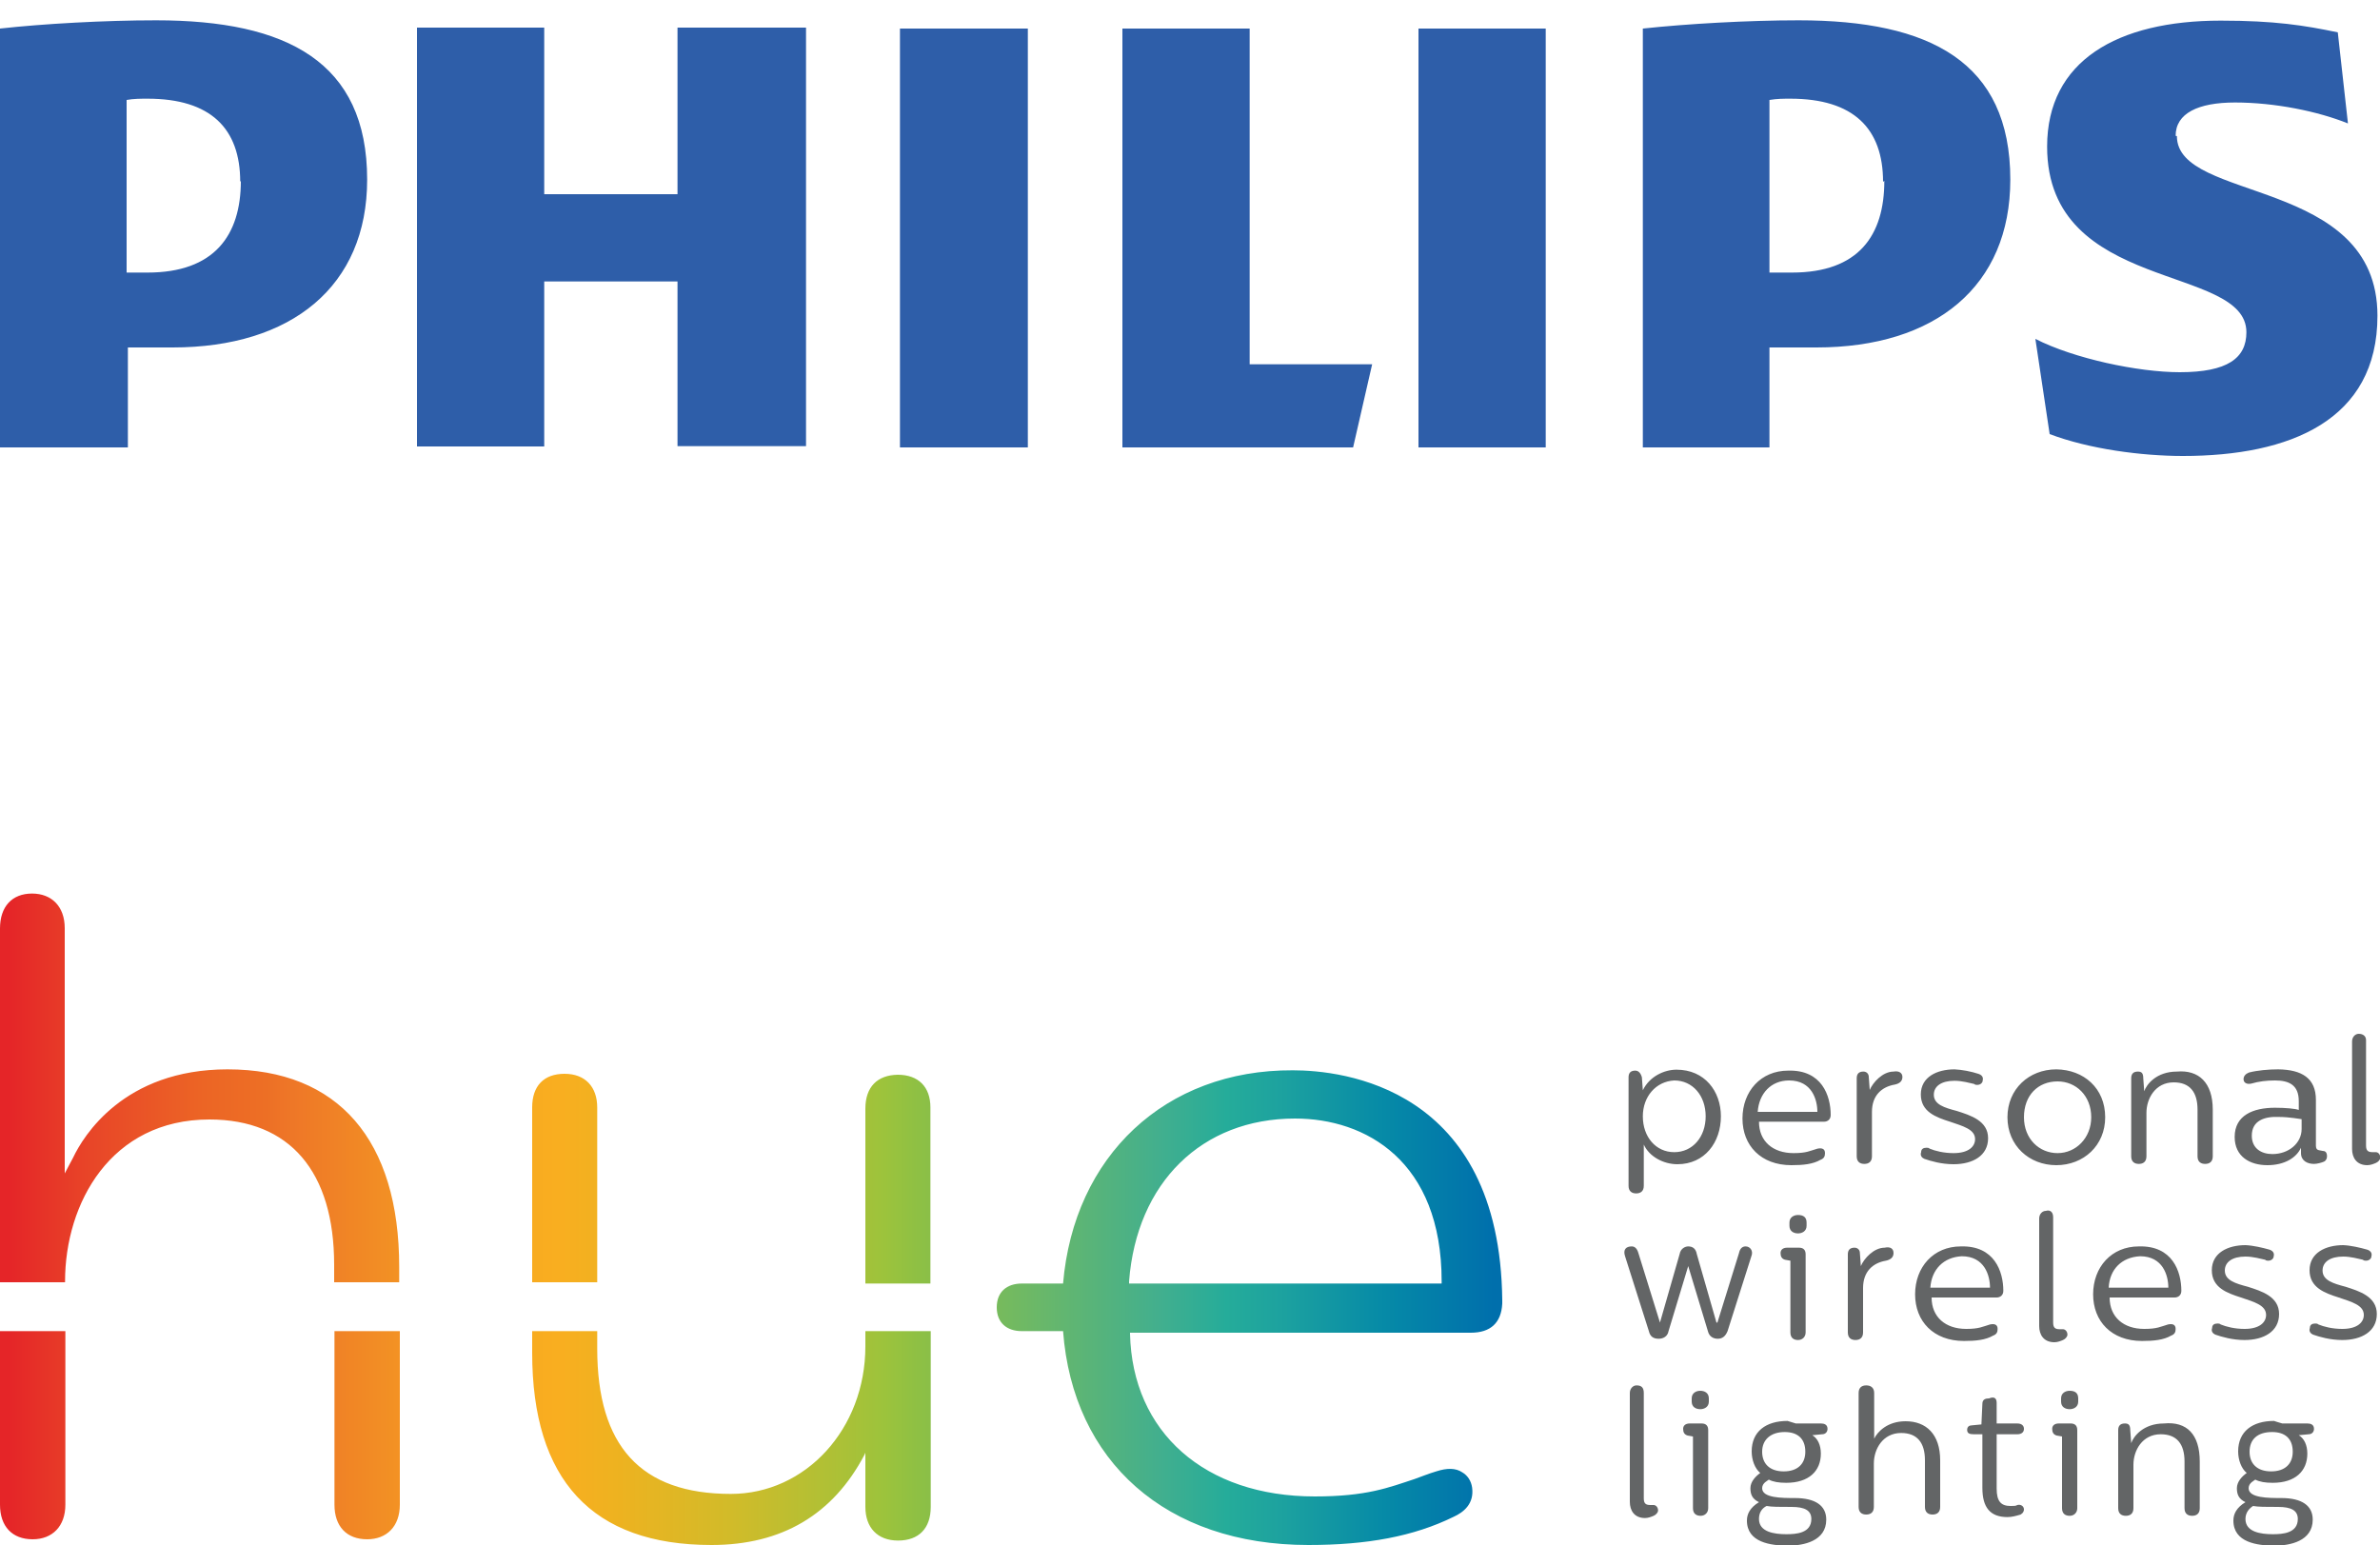 <svg xmlns="http://www.w3.org/2000/svg" xmlns:xlink="http://www.w3.org/1999/xlink" id="Ebene_1" x="0px" y="0px" viewBox="0 0 750 486.9" style="enable-background:new 0 0 750 486.9;" xml:space="preserve"><style type="text/css">	.st0{fill:#636566;}			.st1{clip-path:url(#SVGID_00000093154982304689625930000000639718767212139939_);fill:url(#SVGID_00000144324614742765204430000014746739011828999850_);}	.st2{fill:#2E5EA9;}</style><path class="st0" d="M542.3,351.8c0,8.2-5.1,15.1-13.7,15.1c-4.4,0-8.9-2.4-10.6-6.2v13c0,1.7-1,2.4-2.4,2.4s-2.4-0.7-2.4-2.4v-34.2 c0-1.4,0.7-2.1,2.1-2.1c1,0,1.7,0.7,2.1,2.1l0.3,4.1c2.1-4.4,6.8-6.5,10.6-6.5C537.2,337.1,542.3,343.9,542.3,351.8 M517.7,351.8 c0,6.5,4.1,11.3,9.9,11.3s9.9-4.8,9.9-11.3c0-6.5-4.1-11.3-9.9-11.3C521.8,340.8,517.7,345.6,517.7,351.8 M576.9,351.4 c0,1.4-1,2.1-2.1,2.1h-20.5c0,6.2,4.4,9.9,10.9,9.9c4.1,0,5.1-0.7,7.5-1.4c1.4-0.3,2.4,0,2.4,1.4c0,1-0.3,1.7-1.4,2.1 c-2.4,1.4-5.5,1.7-9.2,1.7c-9.6,0-15.4-6.2-15.4-14.7c0-8.6,5.8-15.1,14.4-15.1C574.1,337.1,576.9,345.3,576.9,351.4L576.9,351.4z  M553.9,350.4h18.8c0-3.8-1.7-9.9-8.9-9.9C558.1,340.5,554.3,344.6,553.9,350.4 M599.5,339.4c0,1.4-1,2.1-2.4,2.4 c-4.1,0.7-7.2,3.4-7.2,8.6v14c0,1.7-1,2.4-2.4,2.4c-1.4,0-2.4-0.7-2.4-2.4v-24.6c0-1.4,0.7-2.1,2.1-2.1c1,0,1.7,0.7,1.7,1.7l0.3,4.1 c1-2.4,4.1-5.8,7.5-5.8C598.4,337.4,599.5,338.1,599.5,339.4 M623.4,338.4c1,0.3,1.7,1,1.4,2.1c0,0.7-0.7,1.4-1.7,1.4 c-0.3,0-0.7,0-1-0.3c-1.4-0.3-3.8-1-6.2-1c-4.1,0-6.5,1.7-6.5,4.4c0,3.1,3.4,4.1,7.2,5.1c4.4,1.4,9.9,3.1,9.9,8.6 c0,5.5-4.8,8.2-10.9,8.2c-3.8,0-7.2-1-9.2-1.7c-0.7-0.3-1.4-1-1-2.1c0-1,0.7-1.4,1.7-1.4c0.3,0,0.7,0,1,0.3c1.7,0.7,4.4,1.4,7.5,1.4 c4.8,0,6.8-2.1,6.8-4.4c0-3.1-3.8-4.1-7.9-5.5c-4.4-1.4-9.2-3.1-9.2-8.6s5.1-7.9,10.6-7.9C618.3,337.1,621.3,337.7,623.4,338.4 L623.4,338.4z M663.4,352.1c0,8.9-6.8,15.1-15.4,15.1c-8.6,0-15.4-6.2-15.4-15.1c0-8.9,6.8-15.1,15.4-15.1 C656.6,337.1,663.4,342.9,663.4,352.1 M659,352.1c0-6.8-4.8-11.3-10.6-11.3c-6.2,0-10.6,4.4-10.6,11.3c0,6.8,4.8,11.3,10.6,11.3 C654.2,363.4,659,358.6,659,352.1 M697.3,349.7v14.7c0,1.7-1,2.4-2.4,2.4c-1.4,0-2.4-0.7-2.4-2.4v-14.7c0-5.5-2.4-8.6-7.5-8.6 c-5.8,0-8.6,5.1-8.6,9.6v13.7c0,1.7-1,2.4-2.4,2.4c-1.4,0-2.4-0.7-2.4-2.4v-24.6c0-1.4,0.7-2.1,2.1-2.1c1,0,1.7,0.3,1.7,2.1l0.3,4.1 c0.7-2.1,3.8-6.2,10.3-6.2C692.9,337.1,697.3,341.2,697.3,349.7L697.3,349.7z M729.8,346.6V361c0,1.7,1,1.4,2.1,1.7 c0.7,0,1.4,0.3,1.4,1.7c0,0.7-0.3,1.4-1,1.7c-0.7,0.3-2.1,0.7-3.1,0.7c-2.1,0-4.1-1-4.1-3.4v-1.7c-1.4,3.1-5.1,5.5-10.6,5.5 c-5.5,0-10.3-2.7-10.3-8.9c0-6.8,5.8-9.2,12.7-9.2c3.4,0,6.5,0.3,7.5,0.7V347c0-5.1-3.1-6.5-7.5-6.5c-2.7,0-5.1,0.3-7.5,1 c-1.4,0.3-2.4-0.3-2.4-1.4c0-1,0.7-1.7,1.7-2.1c2.7-0.7,6.2-1,9.2-1C725.4,337.1,729.8,339.8,729.8,346.6 M709.6,357.9 c0,4.1,3.1,5.8,6.5,5.8c5.1,0,9.2-3.4,9.2-7.9v-3.1c-0.3,0-3.8-0.7-7.2-0.7C713.7,351.8,709.6,353.1,709.6,357.9 M745.6,327.8V361 c0,1.7,0.7,2.1,2.1,2.1h1c0.7,0,1.4,0.7,1.4,1.7c0,0.7-0.7,1.4-1.4,1.7c-0.7,0.3-1.7,0.7-2.7,0.7c-3.4,0-4.8-2.4-4.8-5.1v-33.9 c0-1.4,1-2.4,2.1-2.4C744.5,325.8,745.6,326.4,745.6,327.8L745.6,327.8z M551.9,395.9l-7.5,23.6c-0.7,1.7-1.7,2.4-3.1,2.4 c-1.4,0-2.7-0.7-3.1-2.4L532,399l-6.2,20.5c-0.3,1.7-1.7,2.4-3.1,2.4c-1.7,0-2.7-0.7-3.1-2.4l-7.5-23.6c-0.7-2.1,0.3-3.1,2.1-3.1 c1,0,1.7,0.7,2.1,2.1l6.8,21.9l6.2-21.6c0.3-1.7,1.7-2.4,2.7-2.4c1.4,0,2.4,0.7,2.7,2.4l6.2,21.6h0.3l6.8-21.9 c0.3-1.4,1-2.1,2.1-2.1C551.5,392.8,552.6,394.2,551.9,395.9 M566.9,393.2c1.4,0,2.1,0.7,2.1,2.1v24.6c0,1.4-1,2.4-2.4,2.4 c-1.4,0-2.4-0.7-2.4-2.4v-22.6l-1.7-0.3c-1-0.3-1.4-1-1.4-2.1c0-1,0.7-1.7,2.1-1.7L566.9,393.2z M569.3,385.3v1 c0,1.7-1.4,2.4-2.7,2.4c-1.4,0-2.7-0.7-2.7-2.4v-1c0-1.7,1.4-2.4,2.7-2.4C568.3,382.9,569.3,383.6,569.3,385.3 M596.7,394.9 c0,1.4-1,2.1-2.4,2.4c-4.1,0.7-7.2,3.4-7.2,8.6v14c0,1.7-1,2.4-2.4,2.4c-1.4,0-2.4-0.7-2.4-2.4v-24.6c0-1.4,0.7-2.1,2.1-2.1 c1,0,1.7,0.7,1.7,1.7l0.3,4.1c1-2.4,4.1-5.8,7.5-5.8C595.7,392.8,596.7,393.5,596.7,394.9L596.7,394.9z M631.3,406.8 c0,1.4-1,2.1-2.1,2.1h-20.5c0,6.2,4.4,9.9,10.9,9.9c4.1,0,5.1-0.7,7.5-1.4c1.4-0.3,2.4,0,2.4,1.4c0,1-0.3,1.7-1.4,2.1 c-2.4,1.4-5.5,1.7-9.2,1.7c-9.6,0-15.4-6.2-15.4-14.7c0-8.6,5.8-15.1,14.4-15.1C628.5,392.5,631.3,400.7,631.3,406.8 M608.3,405.8 h18.8c0-3.8-1.7-9.9-8.9-9.9C612.5,396.2,608.7,400,608.3,405.8 M647,383.6v33.2c0,1.7,0.7,2.1,2.1,2.1h1c0.7,0,1.4,0.7,1.4,1.7 c0,0.7-0.7,1.4-1.4,1.7c-0.7,0.3-1.7,0.7-2.7,0.7c-3.4,0-4.8-2.4-4.8-5.1v-33.9c0-1.4,1-2.4,2.1-2.4C646,381.2,647,381.9,647,383.6  M687.4,406.8c0,1.4-1,2.1-2.1,2.1h-20.5c0,6.2,4.4,9.9,10.9,9.9c4.1,0,5.1-0.7,7.5-1.4c1.4-0.3,2.4,0,2.4,1.4c0,1-0.3,1.7-1.4,2.1 c-2.4,1.4-5.5,1.7-9.2,1.7c-9.6,0-15.4-6.2-15.4-14.7c0-8.6,5.8-15.1,14.4-15.1C684.6,392.5,687.4,400.7,687.4,406.8L687.4,406.8z  M664.5,405.8h18.8c0-3.8-1.7-9.9-8.9-9.9C668.6,396.2,664.8,400,664.5,405.8 M715.1,393.8c1,0.3,1.7,1,1.4,2.1 c0,0.7-0.7,1.4-1.7,1.4c-0.3,0-0.7,0-1-0.3c-1.4-0.3-3.8-1-6.2-1c-4.1,0-6.5,1.7-6.5,4.4c0,3.1,3.4,4.1,7.2,5.1 c4.4,1.4,9.9,3.1,9.9,8.6c0,5.5-4.8,8.2-10.9,8.2c-3.8,0-7.2-1-9.2-1.7c-0.7-0.3-1.4-1-1-2.1c0-1,0.7-1.4,1.7-1.4c0.3,0,0.7,0,1,0.3 c1.7,0.7,4.4,1.4,7.5,1.4c4.8,0,6.8-2.1,6.8-4.4c0-3.1-3.8-4.1-7.9-5.5c-4.4-1.4-9.2-3.1-9.2-8.6c0-5.5,5.1-7.9,10.6-7.9 C710,392.5,713,393.2,715.1,393.8 M745.9,393.8c1,0.3,1.7,1,1.4,2.1c0,0.7-0.7,1.4-1.7,1.4c-0.3,0-0.7,0-1-0.3c-1.4-0.3-3.8-1-6.2-1 c-4.1,0-6.5,1.7-6.5,4.4c0,3.1,3.4,4.1,7.2,5.1c4.4,1.4,9.9,3.1,9.9,8.6c0,5.5-4.8,8.2-10.9,8.2c-3.8,0-7.2-1-9.2-1.7 c-0.7-0.3-1.4-1-1-2.1c0-1,0.7-1.4,1.7-1.4c0.3,0,0.7,0,1,0.3c1.7,0.7,4.4,1.4,7.5,1.4c4.8,0,6.8-2.1,6.8-4.4c0-3.1-3.8-4.1-7.9-5.5 c-4.4-1.4-9.2-3.1-9.2-8.6c0-5.5,5.1-7.9,10.6-7.9C740.8,392.5,743.8,393.2,745.9,393.8 M518,439v33.2c0,1.7,0.7,2.1,2.1,2.1h1 c0.7,0,1.4,0.7,1.4,1.7c0,0.7-0.7,1.4-1.4,1.7c-0.7,0.3-1.7,0.7-2.7,0.7c-3.4,0-4.8-2.4-4.8-5.1V439c0-1.4,1-2.4,2.1-2.4 C517.3,436.6,518,437.3,518,439 M536.2,448.6c1.4,0,2.1,0.7,2.1,2.1v24.6c0,1.4-1,2.4-2.4,2.4c-1.4,0-2.4-0.7-2.4-2.4v-22.6 l-1.7-0.3c-1-0.3-1.4-1-1.4-2.1c0-1,0.7-1.7,2.1-1.7L536.2,448.6z M538.5,440.7v1c0,1.7-1.4,2.4-2.7,2.4c-1.4,0-2.7-0.7-2.7-2.4v-1 c0-1.7,1.4-2.4,2.7-2.4C537.2,438.3,538.5,439,538.5,440.7 M565.9,448.6h7.9c1,0,2.1,0.3,2.1,1.7c0,1-0.7,1.7-1.7,1.7l-3.1,0.3 c1.7,1,2.7,3.1,2.7,5.8c0,5.5-3.8,9.2-10.9,9.2c-2.4,0-4.1-0.3-5.5-1c-0.3,0.3-2.1,1-2.1,2.7c0,3.1,6.2,3.1,10.3,3.1 c6.5,0,9.9,2.4,9.9,6.8c0,6.8-7.2,8.2-12,8.2c-5.5,0-13-1-13-7.9c0-2.1,1-4.1,3.8-5.8c-2.1-1-2.7-2.4-2.7-4.4c0-2.1,1.7-3.8,3.1-4.8 c-1.7-1.4-2.7-4.1-2.7-6.8c0-6.2,4.4-9.6,11.3-9.6L565.9,448.6z M554.3,478.7c0,4.1,4.8,4.8,8.6,4.8c3.1,0,7.9-0.3,7.9-4.8 c0-2.7-2.1-3.8-6.2-3.8s-6.2,0-7.9-0.3C555.3,475.3,554.3,476.6,554.3,478.7L554.3,478.7z M555.3,457.5c0,3.8,2.4,6.2,6.8,6.2 s6.8-2.4,6.8-6.2c0-4.1-2.4-6.2-6.5-6.2C558,451.3,555.3,453.7,555.3,457.5 M590.6,439v14.4c1-2.1,4.1-5.5,9.9-5.5 c6.5,0,10.9,4.1,10.9,12.3v14.7c0,1.7-1,2.4-2.4,2.4c-1.4,0-2.4-0.7-2.4-2.4v-14.7c0-5.5-2.4-8.6-7.5-8.6c-5.8,0-8.6,5.1-8.6,9.6 v13.7c0,1.7-1,2.4-2.4,2.4c-1.4,0-2.4-0.7-2.4-2.4V439c0-1.7,1-2.4,2.4-2.4C589.5,436.6,590.6,437.3,590.6,439L590.6,439z  M629.2,442.1v6.5h6.5c1.4,0,2.1,0.7,2.1,1.7c0,1-0.7,1.7-2.1,1.7h-6.5v17.1c0,4.1,1.4,5.5,4.4,5.5c1,0,1.7,0,2.1-0.3 c1-0.3,2.1,0.3,2.1,1.4c0,1-1,1.7-1.4,1.7c-1,0.3-2.4,0.7-3.8,0.7c-5.5,0-7.9-3.1-7.9-9.2V452H622c-1.4,0-2.1-0.3-2.1-1.4 c0-1,0.7-1.4,1.4-1.4l3.1-0.3l0.3-6.5c0-1.4,1-1.7,2.1-1.7C628.5,440,629.2,440.7,629.2,442.1L629.2,442.1z M652.5,448.6 c1.4,0,2.1,0.7,2.1,2.1v24.6c0,1.4-1,2.4-2.4,2.4c-1.4,0-2.4-0.7-2.4-2.4v-22.6l-1.7-0.3c-1-0.3-1.4-1-1.4-2.1c0-1,0.7-1.7,2.1-1.7 H652.5z M654.9,440.7v1c0,1.7-1.4,2.4-2.7,2.4c-1.4,0-2.7-0.7-2.7-2.4v-1c0-1.7,1.4-2.4,2.7-2.4C653.9,438.3,654.9,439,654.9,440.7  M693.2,460.6v14.7c0,1.7-1,2.4-2.4,2.4c-1.4,0-2.4-0.7-2.4-2.4v-14.7c0-5.5-2.4-8.6-7.5-8.6c-5.8,0-8.6,5.1-8.6,9.6v13.7 c0,1.7-1,2.4-2.4,2.4c-1.4,0-2.4-0.7-2.4-2.4v-24.6c0-1.4,0.7-2.1,2.1-2.1c1,0,1.7,0.3,1.7,2.1l0.3,4.1c0.7-2.1,3.8-6.2,10.3-6.2 C689.1,447.9,693.2,452,693.2,460.6 M719.2,448.6h7.9c1,0,2.1,0.3,2.1,1.7c0,1-0.7,1.7-1.7,1.7l-3.1,0.3c1.7,1,2.7,3.1,2.7,5.8 c0,5.5-3.8,9.2-10.9,9.2c-2.4,0-4.1-0.3-5.5-1c-0.3,0.3-2.1,1-2.1,2.7c0,3.1,6.2,3.1,10.3,3.1c6.5,0,9.9,2.4,9.9,6.8 c0,6.8-7.2,8.2-12,8.2c-5.5,0-13-1-13-7.9c0-2.1,1-4.1,3.8-5.8c-2.1-1-2.7-2.4-2.7-4.4c0-2.1,1.7-3.8,3.1-4.8 c-1.7-1.4-2.7-4.1-2.7-6.8c0-6.2,4.4-9.6,11.3-9.6C716.8,447.9,718.2,448.3,719.2,448.6L719.2,448.6z M707.6,478.7 c0,4.1,4.8,4.8,8.6,4.8c3.1,0,7.9-0.3,7.9-4.8c0-2.7-2.1-3.8-6.2-3.8s-6.2,0-7.9-0.3C708.9,475.3,707.6,476.6,707.6,478.7  M708.9,457.5c0,3.8,2.4,6.2,6.8,6.2c4.4,0,6.8-2.4,6.8-6.2c0-4.1-2.4-6.2-6.5-6.2C711.3,451.3,708.9,453.7,708.9,457.5"></path><g>	<defs>		<path id="SVGID_1_" d="M0,419.5v54.7c0,6.8,3.8,10.9,10.3,10.9c6.2,0,10.3-4.1,10.3-10.9v-54.7H0z M105.4,419.5v54.7   c0,6.8,3.8,10.9,10.3,10.9c6.2,0,10.3-4.1,10.3-10.9v-54.7H105.4z M272.7,419.5v4.8c0,26-18.8,46.5-42.4,46.5   c-28.4,0-42.1-15.1-42.1-45.8v-5.5h-20.5v6.8c0,40,18.8,60.6,56.5,60.6c22.2,0,38.3-9.6,48.2-28.4l0.3-0.7v17.1   c0,6.5,3.8,10.6,10.3,10.6c6.5,0,10.3-3.8,10.3-10.6v-55.4H272.7z M272.7,349.4v55.1h20.5V349c0-6.5-3.8-10.3-10.3-10.3   C276.5,338.8,272.7,342.5,272.7,349.4 M167.7,349v55.1h20.5V349c0-6.5-3.8-10.6-10.3-10.6C171.4,338.4,167.7,342.2,167.7,349    M355.8,403.8c2.4-31.1,22.9-51.3,52.3-51.3c22.2,0,46.2,13.3,46.2,51.3v0.7h-98.5V403.8z M335,404.5h-13c-4.8,0-7.9,2.7-7.9,7.5   c0,4.8,3.1,7.5,7.9,7.5h13c3.1,41.1,32.5,67.4,77.3,67.4c18.5,0,33.2-2.7,45.8-8.9c3.1-1.4,6.5-4.1,5.8-9.2   c-0.3-2.1-1.4-3.8-3.1-4.8c-2.1-1.4-4.8-1.4-8.2-0.3c-2.4,0.7-4.8,1.7-6.8,2.4c-8.2,2.7-15.1,5.5-31.5,5.5   c-34.6,0-57.5-20.2-58.2-51.3v-0.3h107.4c6.2,0,9.6-3.1,9.9-9.2v-1c-0.7-67.4-50.6-72.5-66-72.5   C367.1,337.1,338.4,364.4,335,404.5 M0,292.6v111.5h20.5v-0.3c0-24.6,14.4-51,45.5-51c25.3,0,39.3,16.4,39.3,45.8v5.5h20.5v-4.8   c0-40-19.2-62.3-54.1-62.3c-32.8,0-45.5,21.2-48.6,27.7l-2.7,5.1v-77.3c0-6.8-4.1-10.9-10.3-10.9C3.8,281.6,0,285.7,0,292.6"></path>	</defs>	<clipPath id="SVGID_00000181063905209120730750000010390405284655955097_">		<use xlink:href="#SVGID_1_" style="overflow:visible;"></use>	</clipPath>			<linearGradient id="SVGID_00000000930247360705543130000017795143771635071148_" gradientUnits="userSpaceOnUse" x1="-5.456968e-12" y1="620.625" x2="1" y2="620.625" gradientTransform="matrix(473.535 0 0 473.535 0 -293503.281)">		<stop offset="0" style="stop-color:#E52528"></stop>		<stop offset="5.373300e-02" style="stop-color:#E84528"></stop>		<stop offset="0.131" style="stop-color:#EC6525"></stop>		<stop offset="0.173" style="stop-color:#ED6F25"></stop>		<stop offset="0.186" style="stop-color:#EE7527"></stop>		<stop offset="0.268" style="stop-color:#F39424"></stop>		<stop offset="0.332" style="stop-color:#F7A821"></stop>		<stop offset="0.369" style="stop-color:#F9AE20"></stop>		<stop offset="0.409" style="stop-color:#EEB220"></stop>		<stop offset="0.485" style="stop-color:#D2BB29"></stop>		<stop offset="0.59" style="stop-color:#9CC33C"></stop>		<stop offset="0.612" style="stop-color:#8EC044"></stop>		<stop offset="0.681" style="stop-color:#70B963"></stop>		<stop offset="0.775" style="stop-color:#42AF8E"></stop>		<stop offset="0.82" style="stop-color:#25AC9A"></stop>		<stop offset="0.856" style="stop-color:#1DA29F"></stop>		<stop offset="0.926" style="stop-color:#068AA7"></stop>		<stop offset="1" style="stop-color:#006FAC"></stop>	</linearGradient>			<rect y="281.6" style="clip-path:url(#SVGID_00000181063905209120730750000010390405284655955097_);fill:url(#SVGID_00000000930247360705543130000017795143771635071148_);" width="473.5" height="205.3"></rect></g><path class="st2" d="M254,8.7h-40.5v52.5h-42V8.7h-40.1v132h40.1V88.7h42v51.9H254V8.7z M393.8,114.2V9h-40.1v132h72.7l6-26.2h-38.6 V114.2z M323.9,9h-40.3v132h40.3V9z M487,9H447v132h40.1V9H487z M685.6,42.8c0-7.1,7.1-10.5,18.7-10.5c12.6,0,26.2,2.8,35.6,6.6 l-3.2-28.7c-10.5-2.2-19.9-3.7-36.9-3.7c-32.6,0-54.7,12.7-54.7,39.7c0,46.3,62.8,36.9,62.8,58.5c0,8.2-6,12.6-21,12.6 c-13.1,0-33.4-4.3-45.5-10.5l4.5,30c12.4,4.7,28.9,6.9,42,6.9c33.7,0,61.3-11.2,61.3-44.2c0-43.9-63.2-35.6-63.2-56.6 M572.4,109.5 c37.5,0,61.1-19.3,61.1-52.9c0-37.1-25.3-50.2-66.7-50.2c-15.9,0-35.2,1.1-49.1,2.6v132h39.9v-31.5h14.4H572.4z M593.8,57 c0,17.2-8.1,28.9-29.1,28.9h-7.1V31.5c2.4-0.4,4.5-0.4,6.6-0.4c19.9,0,29.2,9.4,29.2,26.2 M54.4,109.5c37.5,0,61.3-19.3,61.3-52.9 c0-37.1-25.3-50.2-66.5-50.2C33,6.4,13.5,7.5,0,9v132h40.3v-31.5h14.2H54.4z M75.9,57c0,17.2-8.4,28.9-29.4,28.9h-6.6V31.5 c2.2-0.4,4.5-0.4,6.6-0.4c19.9,0,29.2,9.4,29.2,26.2"></path></svg>